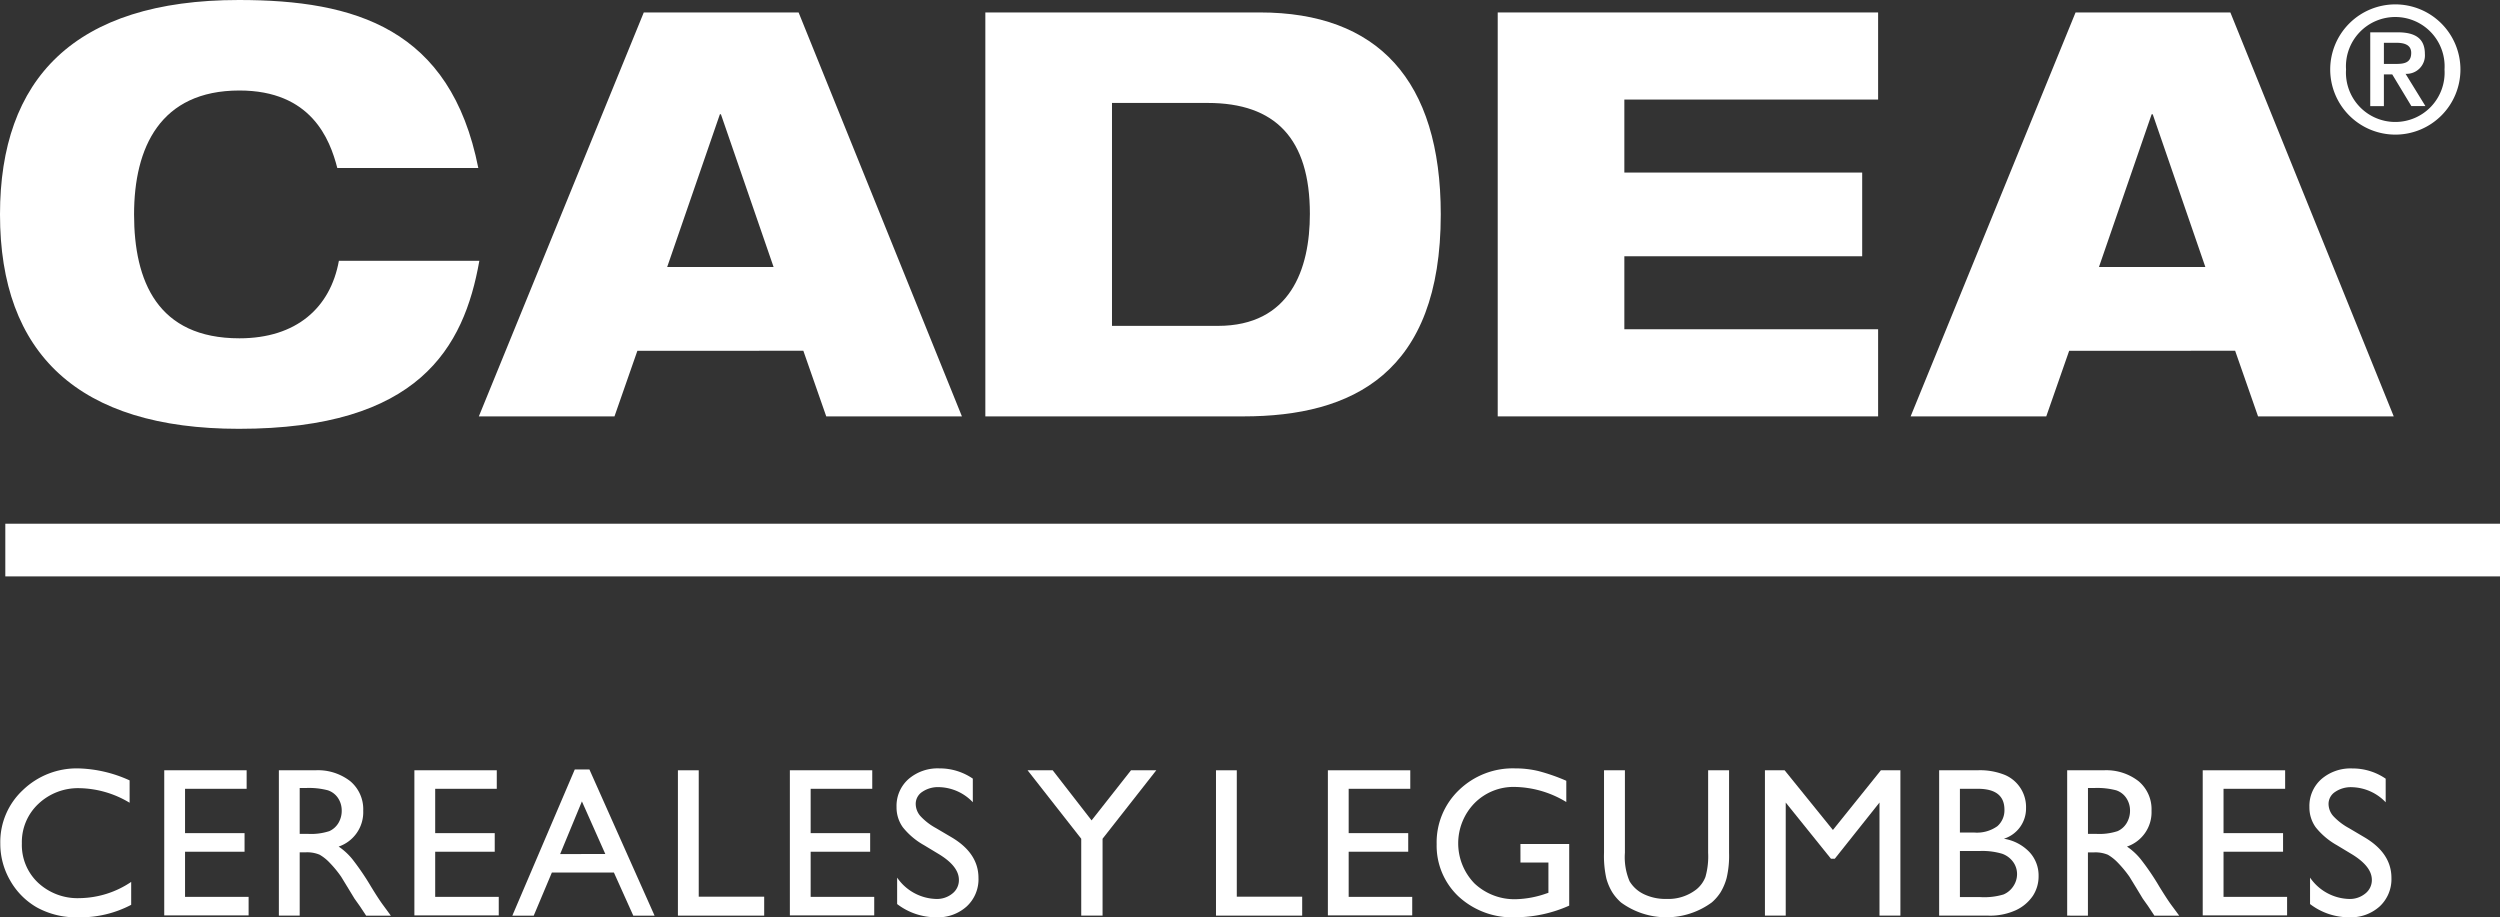 <?xml version="1.0" encoding="UTF-8"?> <svg xmlns="http://www.w3.org/2000/svg" xmlns:xlink="http://www.w3.org/1999/xlink" id="Grupo_3516" data-name="Grupo 3516" width="261.925" height="96.104" viewBox="0 0 261.925 96.104"><rect x="0" y="0" width="261.925" height="96.104" fill="#333333" stroke="none"/><defs><clipPath id="clip-path"><rect id="Rectángulo_1358" data-name="Rectángulo 1358" width="261.924" height="96.104" fill="none"></rect></clipPath></defs><rect id="Rectángulo_1357" data-name="Rectángulo 1357" width="261.368" height="5.519" transform="translate(0.557 54.87)" fill="#fff"></rect><g id="Grupo_2450" data-name="Grupo 2450"><g id="Grupo_2449" data-name="Grupo 2449" clip-path="url(#clip-path)"><path id="Trazado_2287" data-name="Trazado 2287" d="M50.221,27.327c-1.614,9.126-6.352,17.6-25.193,17.6C8.2,44.929,0,37.044,0,22.466,0,8.3,7.748,0,25.027,0,37.179,0,47.215,2.966,50.112,17.6H35.338c-.778-3.023-2.731-8.118-10.254-8.118-8.305,0-11.038,5.985-11.038,12.98S16.5,35.445,25.084,35.445c5.963,0,9.531-3.2,10.421-8.118Z" transform="translate(0 0)" fill="#fff"></path><path id="Trazado_2288" data-name="Trazado 2288" d="M65.562,1.255h16.22L98.894,43.576H84.679l-2.4-6.875H64.892l-2.4,6.875H48.281Zm8.083,10.671h-.11l-5.522,16H79.162Z" transform="translate(1.887 0.049)" fill="#fff"></path><path id="Trazado_2289" data-name="Trazado 2289" d="M99.352,1.255h28.763c12.319,0,18.952,7.054,18.952,21.162,0,16.655-9.253,21.159-20.679,21.159H99.352Zm13.269,32.838h11.09c7.582,0,9.643-5.929,9.643-11.737,0-7.883-3.621-11.619-10.7-11.619H112.621Z" transform="translate(3.882 0.049)" fill="#fff"></path><path id="Trazado_2290" data-name="Trazado 2290" d="M151.015,1.256h39.854v9.126H164.282V18.03H189.2V26.8H164.282v7.647h26.587v9.129H151.015Z" transform="translate(5.901 0.049)" fill="#fff"></path><path id="Trazado_2291" data-name="Trazado 2291" d="M209.929,1.255h16.218l17.117,42.321H229.048l-2.4-6.875H209.259l-2.4,6.875H192.648Zm8.085,10.671H217.9l-5.52,16h11.147Z" transform="translate(7.528 0.049)" fill="#fff"></path><path id="Trazado_2292" data-name="Trazado 2292" d="M13.743,89.37v2.4a11.392,11.392,0,0,1-5.537,1.307,8.533,8.533,0,0,1-4.327-1.025,7.514,7.514,0,0,1-2.81-2.822A7.672,7.672,0,0,1,.03,85.338,7.428,7.428,0,0,1,2.4,79.745a8.13,8.13,0,0,1,5.847-2.267,13.708,13.708,0,0,1,5.331,1.255v2.343A10.488,10.488,0,0,0,8.357,79.55,6.045,6.045,0,0,0,4.013,81.2,5.483,5.483,0,0,0,2.29,85.338a5.424,5.424,0,0,0,1.7,4.12A6.056,6.056,0,0,0,8.335,91.07a9.861,9.861,0,0,0,5.407-1.7" transform="translate(0.001 3.028)" fill="#fff"></path><path id="Trazado_2293" data-name="Trazado 2293" d="M16.561,77.668h8.632v1.939H18.74v4.645h6.235V86.2H18.74v4.73H25.4v1.94h-8.84Z" transform="translate(0.647 3.035)" fill="#fff"></path><path id="Trazado_2294" data-name="Trazado 2294" d="M28.118,92.895V77.668H31.93A5.513,5.513,0,0,1,35.6,78.812a3.835,3.835,0,0,1,1.356,3.1,3.8,3.8,0,0,1-2.574,3.749,6.653,6.653,0,0,1,1.428,1.309,27.074,27.074,0,0,1,1.965,2.888q.792,1.3,1.276,1.951l.8,1.09H37.262l-.662-1-.131-.185-.427-.6-.676-1.113-.727-1.19A11.572,11.572,0,0,0,33.4,87.312a4.581,4.581,0,0,0-1.015-.8,3.386,3.386,0,0,0-1.518-.245H30.3v6.627Zm2.835-13.374H30.3v4.807h.83a6.176,6.176,0,0,0,2.272-.284,2.136,2.136,0,0,0,.958-.856,2.492,2.492,0,0,0,.343-1.3,2.343,2.343,0,0,0-.38-1.3,2.051,2.051,0,0,0-1.076-.824,7.768,7.768,0,0,0-2.291-.239" transform="translate(1.099 3.035)" fill="#fff"></path><path id="Trazado_2295" data-name="Trazado 2295" d="M41.782,77.668h8.632v1.939H43.962v4.645H50.2V86.2H43.962v4.73h6.659v1.94H41.782Z" transform="translate(1.633 3.035)" fill="#fff"></path><path id="Trazado_2296" data-name="Trazado 2296" d="M58.2,77.584h1.533L66.56,92.9H64.33L62.3,88.384H55.8L53.9,92.9H51.658Zm3.2,8.861L58.948,80.93l-2.28,5.515Z" transform="translate(2.019 3.032)" fill="#fff"></path><path id="Trazado_2297" data-name="Trazado 2297" d="M68.354,77.668h2.181V90.911h6.858v1.984H68.354Z" transform="translate(2.671 3.035)" fill="#fff"></path><path id="Trazado_2298" data-name="Trazado 2298" d="M79.642,77.668h8.632v1.939H81.821v4.645h6.234V86.2H81.821v4.73h6.66v1.94H79.642Z" transform="translate(3.112 3.035)" fill="#fff"></path><path id="Trazado_2299" data-name="Trazado 2299" d="M94.934,86.521l-1.656-1a7.543,7.543,0,0,1-2.219-1.874,3.559,3.559,0,0,1-.66-2.12A3.749,3.749,0,0,1,91.647,78.6a4.665,4.665,0,0,1,3.243-1.124,6.128,6.128,0,0,1,3.5,1.073v2.472a5.037,5.037,0,0,0-3.541-1.581,2.922,2.922,0,0,0-1.755.495,1.494,1.494,0,0,0-.686,1.264,1.952,1.952,0,0,0,.5,1.282,6.375,6.375,0,0,0,1.624,1.253l1.67.984q2.782,1.665,2.781,4.238a3.868,3.868,0,0,1-1.225,2.975,4.484,4.484,0,0,1-3.188,1.145,6.7,6.7,0,0,1-4.109-1.387V88.92a5.13,5.13,0,0,0,4.091,2.236,2.562,2.562,0,0,0,1.7-.569,1.777,1.777,0,0,0,.68-1.429q0-1.389-2-2.637" transform="translate(3.532 3.028)" fill="#fff"></path><path id="Trazado_2300" data-name="Trazado 2300" d="M114.446,77.668h2.649l-5.628,7.172v8.055h-2.235V84.84l-5.621-7.172h2.632l4.073,5.249Z" transform="translate(4.049 3.035)" fill="#fff"></path><path id="Trazado_2301" data-name="Trazado 2301" d="M122.608,77.668h2.179V90.911h6.852v1.984h-9.031Z" transform="translate(4.791 3.035)" fill="#fff"></path><path id="Trazado_2302" data-name="Trazado 2302" d="M133.89,77.668h8.633v1.939h-6.455v4.645h6.239V86.2h-6.239v4.73h6.659v1.94H133.89Z" transform="translate(5.232 3.035)" fill="#fff"></path><path id="Trazado_2303" data-name="Trazado 2303" d="M153.636,85.4h5.11v6.454a13.936,13.936,0,0,1-5.585,1.22,8.277,8.277,0,0,1-6.04-2.207,7.3,7.3,0,0,1-2.263-5.445,7.581,7.581,0,0,1,2.344-5.679,8.114,8.114,0,0,1,5.873-2.268,10.439,10.439,0,0,1,2.444.28,19.848,19.848,0,0,1,2.922,1.019V81a10.712,10.712,0,0,0-5.408-1.581,5.744,5.744,0,0,0-4.207,1.7,6.031,6.031,0,0,0,0,8.415,6.1,6.1,0,0,0,4.406,1.645,10.305,10.305,0,0,0,3.128-.6l.208-.067V87.343h-2.93Z" transform="translate(5.66 3.028)" fill="#fff"></path><path id="Trazado_2304" data-name="Trazado 2304" d="M172.642,77.668h2.192v8.644a10.184,10.184,0,0,1-.257,2.648,5.877,5.877,0,0,1-.631,1.488,4.873,4.873,0,0,1-.921,1.064,8.051,8.051,0,0,1-9.505.01,5.019,5.019,0,0,1-.923-1.074,5.694,5.694,0,0,1-.621-1.455,10.8,10.8,0,0,1-.243-2.7V77.668h2.189v8.644a6.423,6.423,0,0,0,.49,2.986,3.507,3.507,0,0,0,1.493,1.347,5.2,5.2,0,0,0,2.366.5,4.781,4.781,0,0,0,3.159-1.013,3.12,3.12,0,0,0,.927-1.286,7.844,7.844,0,0,0,.284-2.538Z" transform="translate(6.32 3.035)" fill="#fff"></path><path id="Trazado_2305" data-name="Trazado 2305" d="M190.106,77.668h2.045V92.895H189.96V81.047l-4.681,5.885h-.405l-4.737-5.885V92.895h-2.179V77.668h2.063l5.059,6.253Z" transform="translate(6.954 3.035)" fill="#fff"></path><path id="Trazado_2306" data-name="Trazado 2306" d="M200.681,92.895h-5.157V77.668h3.989a6.936,6.936,0,0,1,2.943.506,3.652,3.652,0,0,1,2.172,3.45,3.319,3.319,0,0,1-2.321,3.216,4.745,4.745,0,0,1,2.655,1.373,3.589,3.589,0,0,1,.981,2.53,3.73,3.73,0,0,1-.6,2.081,4.368,4.368,0,0,1-1.76,1.493,6.488,6.488,0,0,1-2.9.578m-1.1-13.288H197.7v4.579h1.452a3.675,3.675,0,0,0,2.477-.665,2.215,2.215,0,0,0,.736-1.723q0-2.191-2.787-2.191m.16,6.519H197.7v4.828h2.149a6.968,6.968,0,0,0,2.423-.277,2.312,2.312,0,0,0,1.027-.867,2.273,2.273,0,0,0,.388-1.265,2.157,2.157,0,0,0-.411-1.275,2.416,2.416,0,0,0-1.158-.86,7.263,7.263,0,0,0-2.379-.284" transform="translate(7.64 3.035)" fill="#fff"></path><path id="Trazado_2307" data-name="Trazado 2307" d="M208.433,92.895V77.668h3.814a5.5,5.5,0,0,1,3.667,1.144,3.829,3.829,0,0,1,1.356,3.1,3.8,3.8,0,0,1-2.571,3.749,6.578,6.578,0,0,1,1.427,1.309,25.743,25.743,0,0,1,1.964,2.888c.534.865.955,1.514,1.276,1.951l.805,1.09h-2.6l-.661-1c-.024-.036-.065-.1-.131-.185l-.426-.6-.673-1.113-.728-1.19a12.105,12.105,0,0,0-1.239-1.492,4.752,4.752,0,0,0-1.014-.8,3.417,3.417,0,0,0-1.524-.245h-.568v6.627Zm2.836-13.374h-.658v4.807h.831a6.154,6.154,0,0,0,2.271-.284,2.11,2.11,0,0,0,.958-.856,2.5,2.5,0,0,0,.347-1.3,2.337,2.337,0,0,0-.383-1.3,2.046,2.046,0,0,0-1.074-.824,7.757,7.757,0,0,0-2.292-.239" transform="translate(8.145 3.035)" fill="#fff"></path><path id="Trazado_2308" data-name="Trazado 2308" d="M222.1,77.668h8.635v1.939h-6.455v4.645h6.237V86.2h-6.237v4.73h6.66v1.94H222.1Z" transform="translate(8.679 3.035)" fill="#fff"></path><path id="Trazado_2309" data-name="Trazado 2309" d="M237.391,86.521l-1.658-1a7.58,7.58,0,0,1-2.216-1.874,3.558,3.558,0,0,1-.659-2.12,3.742,3.742,0,0,1,1.249-2.921,4.661,4.661,0,0,1,3.242-1.124,6.129,6.129,0,0,1,3.5,1.073v2.472a5.051,5.051,0,0,0-3.543-1.581,2.912,2.912,0,0,0-1.753.495,1.5,1.5,0,0,0-.69,1.264,1.94,1.94,0,0,0,.508,1.282A6.457,6.457,0,0,0,237,83.734l1.664.984q2.791,1.665,2.788,4.238a3.9,3.9,0,0,1-1.225,2.975,4.493,4.493,0,0,1-3.19,1.145,6.7,6.7,0,0,1-4.112-1.387V88.92a5.14,5.14,0,0,0,4.089,2.236,2.556,2.556,0,0,0,1.7-.569,1.789,1.789,0,0,0,.686-1.429c0-.926-.673-1.8-2.009-2.637" transform="translate(9.099 3.028)" fill="#fff"></path><path id="Trazado_2310" data-name="Trazado 2310" d="M234.955,7.263a6.822,6.822,0,1,1,6.817,6.824,6.828,6.828,0,0,1-6.817-6.824m11.976,0a5.169,5.169,0,1,0-10.317,0,5.169,5.169,0,1,0,10.317,0m-7.781-3.894h2.869c1.855,0,2.855.647,2.855,2.269a1.93,1.93,0,0,1-2.024,2.08l2.08,3.379h-1.473l-2.005-3.322h-.873V11.1h-1.429ZM240.58,6.68h1.271c.849,0,1.59-.117,1.59-1.154,0-.908-.831-1.06-1.567-1.06H240.58Z" transform="translate(9.181 0.017)" fill="#fff"></path></g></g></svg> 